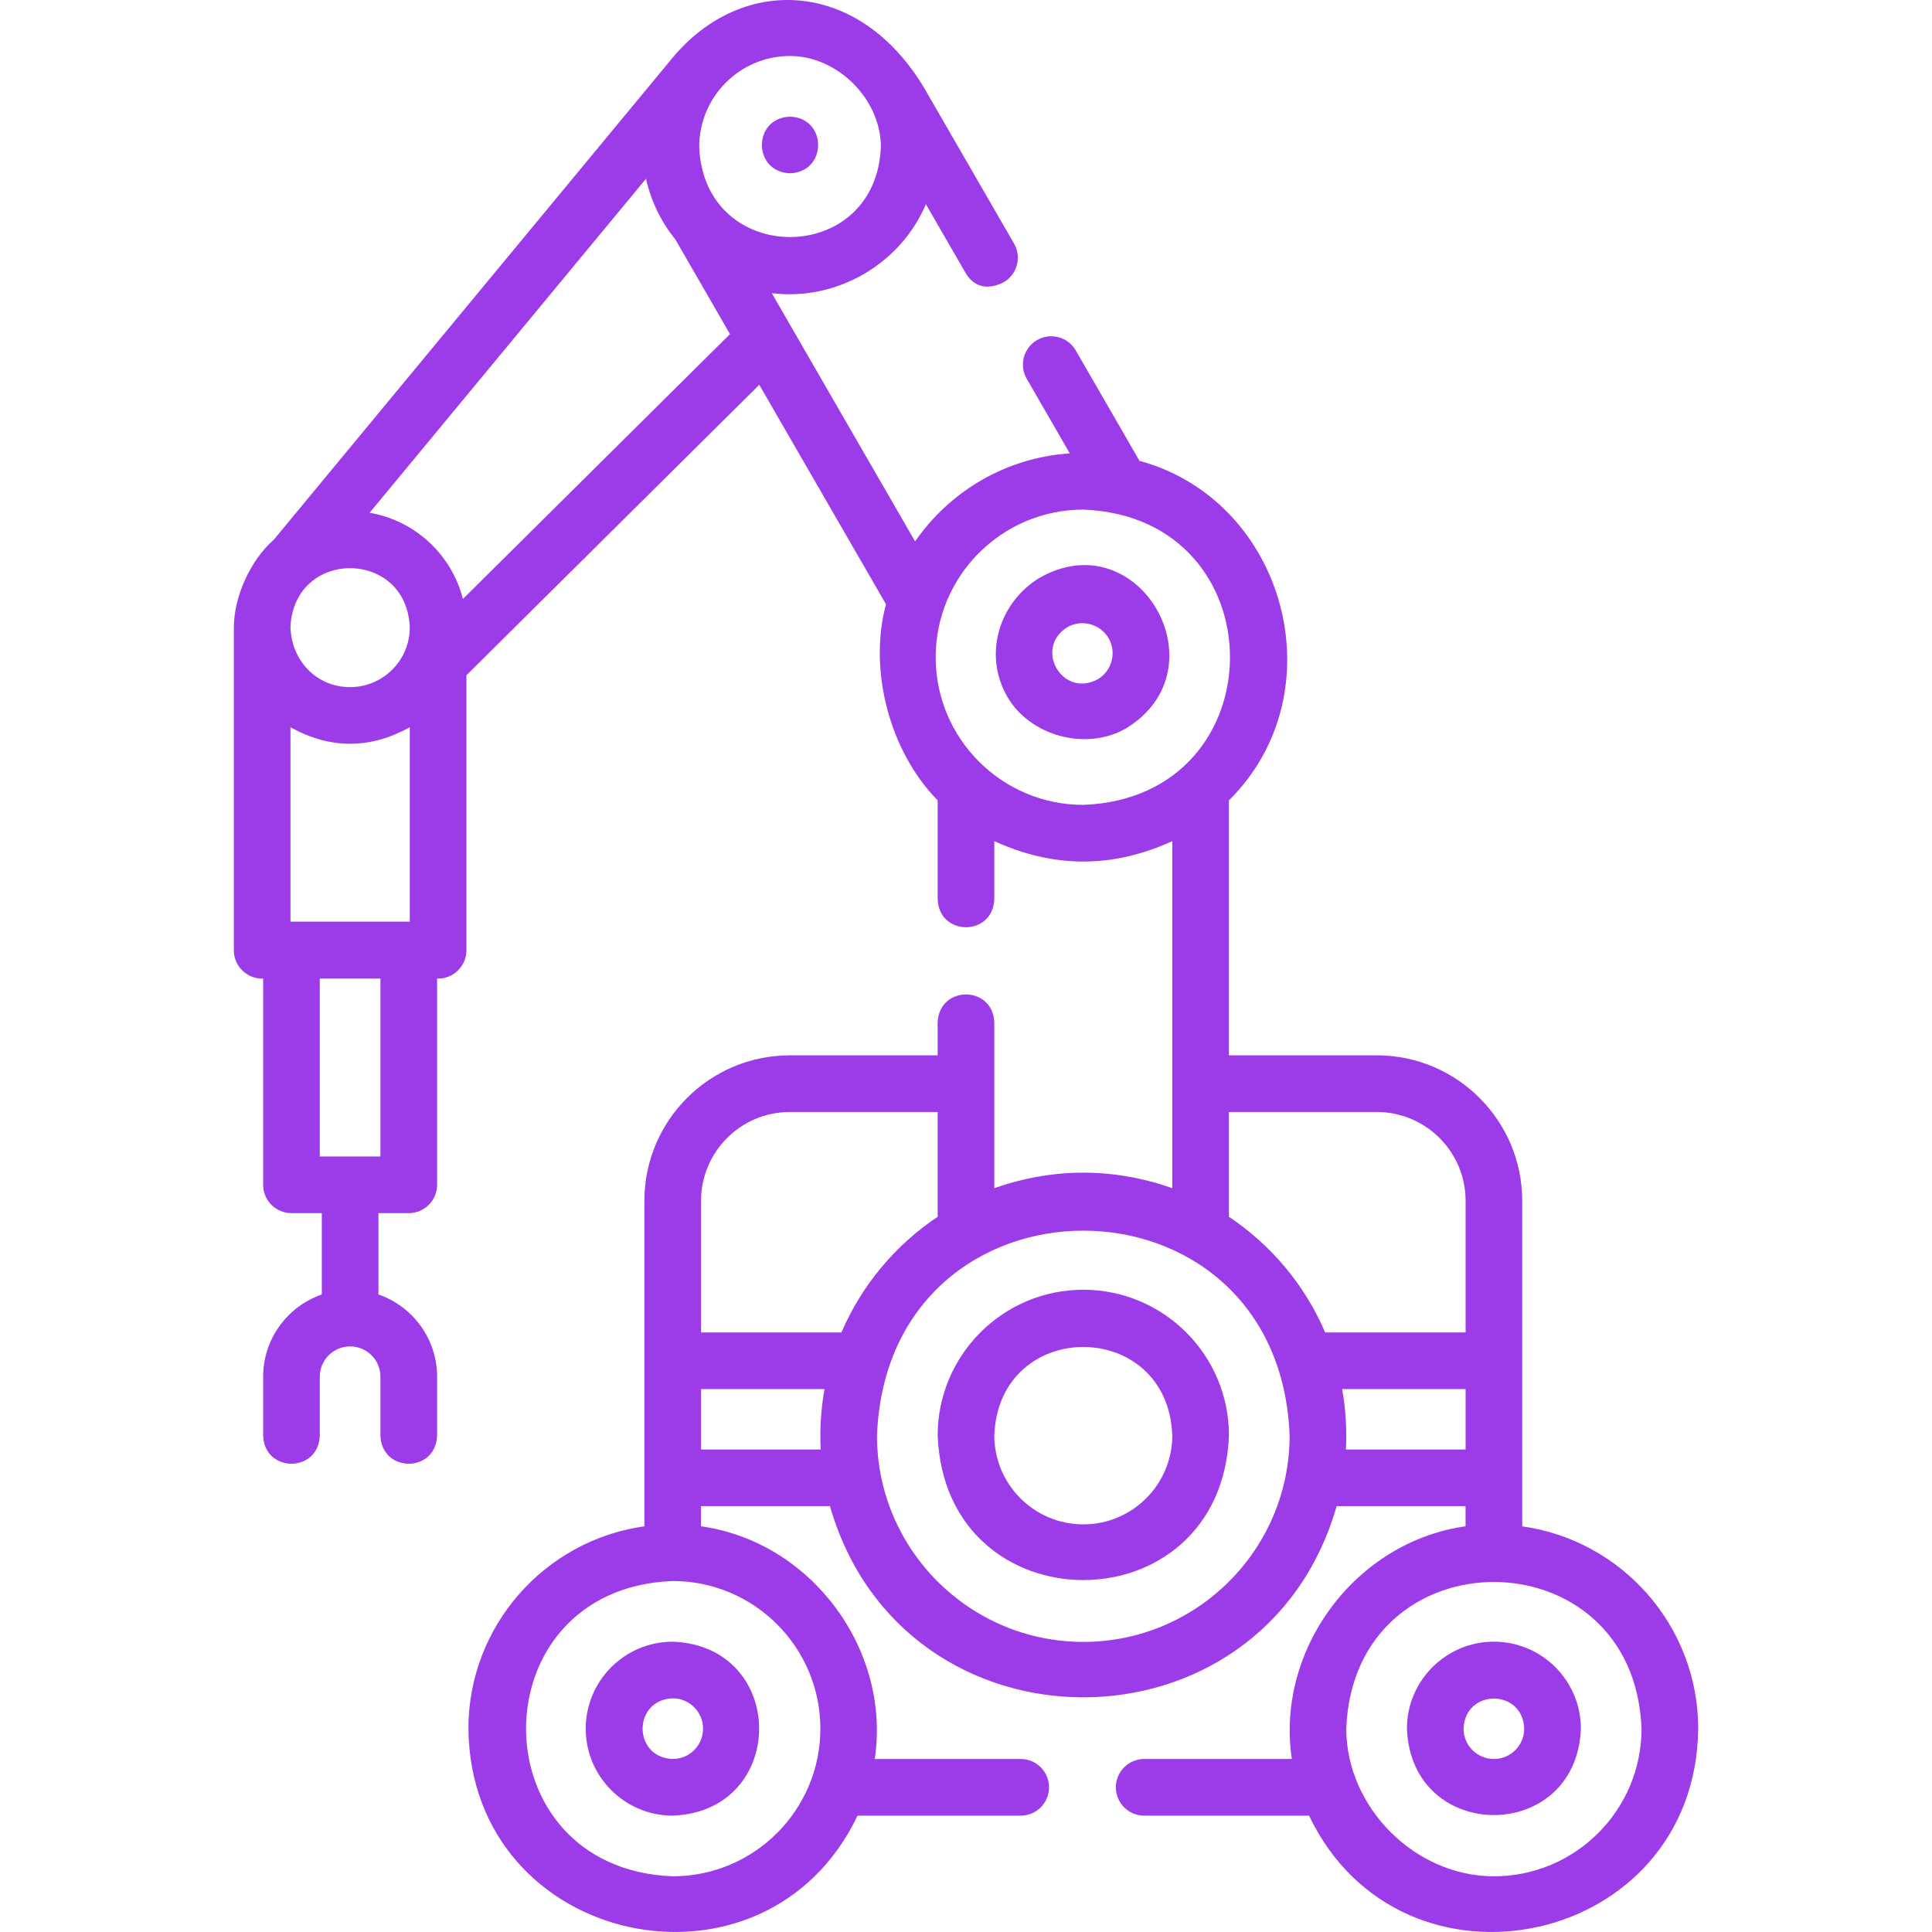 <?xml version="1.0" encoding="UTF-8"?> <svg xmlns="http://www.w3.org/2000/svg" width="58" height="58" viewBox="0 0 58 58" fill="none"><g clip-path="url(#clip0_1_106)"><path d="M31.193 17.355C29.971 18.113 29.52 19.671 30.239 20.915C30.924 22.102 32.613 22.553 33.799 21.869C36.743 20.087 34.199 15.627 31.193 17.355ZM32.949 20.396C31.889 20.959 31.027 19.464 32.043 18.828C32.462 18.587 33.026 18.72 33.28 19.159C33.53 19.592 33.381 20.147 32.949 20.396Z" fill="#9C3CE8"></path><path d="M45.698 45.822V36.047C45.698 33.641 43.74 31.682 41.333 31.682H36.893V24.028C40.165 20.792 38.609 15.033 34.208 13.834L32.295 10.52C32.06 10.114 31.54 9.974 31.134 10.209C30.727 10.444 30.588 10.964 30.823 11.371L32.116 13.611C30.192 13.738 28.507 14.755 27.472 16.254L23.169 8.801C25.11 9.042 27.03 7.936 27.796 6.13L28.969 8.162C29.245 8.663 29.7 8.696 30.13 8.473C30.537 8.239 30.676 7.719 30.442 7.312L27.854 2.83C25.91 -0.644 22.302 -0.819 20.176 1.752L8.215 16.208C7.515 16.82 7.006 17.931 7.02 18.887V28.528C7.019 29.009 7.42 29.394 7.9 29.378V35.569C7.9 36.038 8.28 36.419 8.75 36.419H9.661V38.861C8.637 39.215 7.9 40.188 7.9 41.33V43.098C7.939 44.224 9.561 44.224 9.6 43.098V41.33C9.6 40.828 10.009 40.42 10.511 40.42C11.013 40.42 11.421 40.828 11.421 41.33V43.098C11.459 44.223 13.083 44.224 13.122 43.098V41.33C13.122 40.188 12.385 39.215 11.361 38.861V36.419H12.272C12.741 36.419 13.122 36.038 13.122 35.569V29.378C13.602 29.394 14.003 29.009 14.002 28.528V20.272L22.794 11.552L26.598 18.14C26.064 20.127 26.711 22.564 28.149 24.027V26.992C28.188 28.117 29.811 28.117 29.85 26.992V25.251C31.631 26.068 33.412 26.068 35.193 25.251V35.669C33.412 35.049 31.631 35.049 29.85 35.669V30.698C29.811 29.573 28.188 29.573 28.149 30.698V31.682H23.71C21.303 31.682 19.345 33.64 19.345 36.047V45.821C16.364 46.237 14.062 48.803 14.062 51.895C14.13 58.455 22.959 60.341 25.744 54.507H30.643C31.112 54.507 31.493 54.126 31.493 53.657C31.493 53.187 31.112 52.806 30.643 52.806H26.261C26.752 49.521 24.355 46.282 21.045 45.821V45.216H24.916C27.114 52.871 37.932 52.866 40.127 45.216H43.997V45.821C40.698 46.281 38.29 49.517 38.782 52.806H34.349C33.879 52.806 33.499 53.187 33.499 53.657C33.499 54.126 33.879 54.507 34.349 54.507H39.299C42.087 60.343 50.913 58.453 50.981 51.895C50.981 48.802 48.679 46.237 45.698 45.822ZM23.717 1.681C25.148 1.681 26.444 2.982 26.444 4.407C26.307 8.02 21.127 8.019 20.991 4.407C20.991 2.904 22.214 1.681 23.717 1.681ZM12.272 27.668C12.232 27.668 8.758 27.667 8.72 27.668V21.833C9.914 22.494 11.108 22.493 12.302 21.833V27.668C12.292 27.668 12.282 27.668 12.272 27.668ZM10.511 20.628C9.481 20.628 8.743 19.809 8.72 18.816C8.835 16.458 12.214 16.477 12.302 18.837C12.302 19.824 11.498 20.628 10.511 20.628ZM11.421 34.718H9.6V29.378H11.421V34.718ZM13.897 17.982C13.561 16.654 12.462 15.626 11.096 15.394L19.394 5.365C19.544 6.044 19.851 6.666 20.275 7.189L21.915 10.03L13.897 17.982ZM28.09 19.731C28.09 17.287 30.078 15.299 32.522 15.299C38.394 15.521 38.392 23.941 32.522 24.163C30.078 24.163 28.09 22.175 28.09 19.731ZM36.893 33.383H41.333C42.802 33.383 43.998 34.578 43.998 36.047V40.001H39.782C39.175 38.582 38.163 37.376 36.893 36.528V33.383H36.893ZM24.628 51.896C24.628 54.34 22.64 56.328 20.196 56.328C14.324 56.105 14.325 47.685 20.196 47.463C22.64 47.463 24.628 49.452 24.628 51.896ZM21.046 36.047C21.046 34.578 22.241 33.383 23.71 33.383H28.15V36.528C26.88 37.376 25.869 38.582 25.261 40.001H21.046V36.047H21.046ZM21.046 43.515V41.701H24.752C24.645 42.304 24.607 42.908 24.639 43.515H21.046ZM32.522 49.291C29.107 49.291 26.328 46.513 26.328 43.098C26.64 34.893 38.405 34.896 38.715 43.098C38.715 46.513 35.937 49.291 32.522 49.291ZM40.405 43.515C40.436 42.909 40.399 42.304 40.292 41.701H43.998V43.515H40.405ZM44.848 56.328C42.475 56.328 40.416 54.255 40.416 51.896C40.638 46.024 49.058 46.025 49.28 51.896C49.28 54.34 47.292 56.328 44.848 56.328Z" fill="#9C3CE8"></path><path d="M17.584 51.896C17.584 53.336 18.756 54.507 20.195 54.507C23.655 54.376 23.654 49.415 20.195 49.285C18.756 49.284 17.584 50.456 17.584 51.896ZM21.106 51.896C21.106 52.398 20.698 52.806 20.196 52.806C18.991 52.764 18.991 51.028 20.196 50.985C20.698 50.985 21.106 51.394 21.106 51.896Z" fill="#9C3CE8"></path><path d="M44.848 49.284C43.408 49.284 42.237 50.456 42.237 51.895C42.368 55.355 47.328 55.354 47.459 51.895C47.459 50.456 46.288 49.284 44.848 49.284ZM44.848 52.806C44.346 52.806 43.937 52.398 43.937 51.896C43.98 50.691 45.716 50.691 45.758 51.896C45.758 52.398 45.35 52.806 44.848 52.806Z" fill="#9C3CE8"></path><path d="M32.522 38.719C30.111 38.719 28.15 40.681 28.15 43.091C28.369 48.883 36.675 48.882 36.894 43.091C36.894 40.68 34.932 38.719 32.522 38.719ZM32.522 45.763C31.049 45.763 29.85 44.564 29.85 43.091C29.985 39.552 35.059 39.553 35.193 43.091C35.193 44.564 33.995 45.763 32.522 45.763Z" fill="#9C3CE8"></path><path d="M23.717 5.202C22.592 5.163 22.592 3.54 23.717 3.502C24.843 3.541 24.842 5.164 23.717 5.202Z" fill="#9C3CE8"></path></g><defs><clipPath id="clip0_1_106"><rect width="58" height="58" fill="white"></rect></clipPath></defs></svg> 
